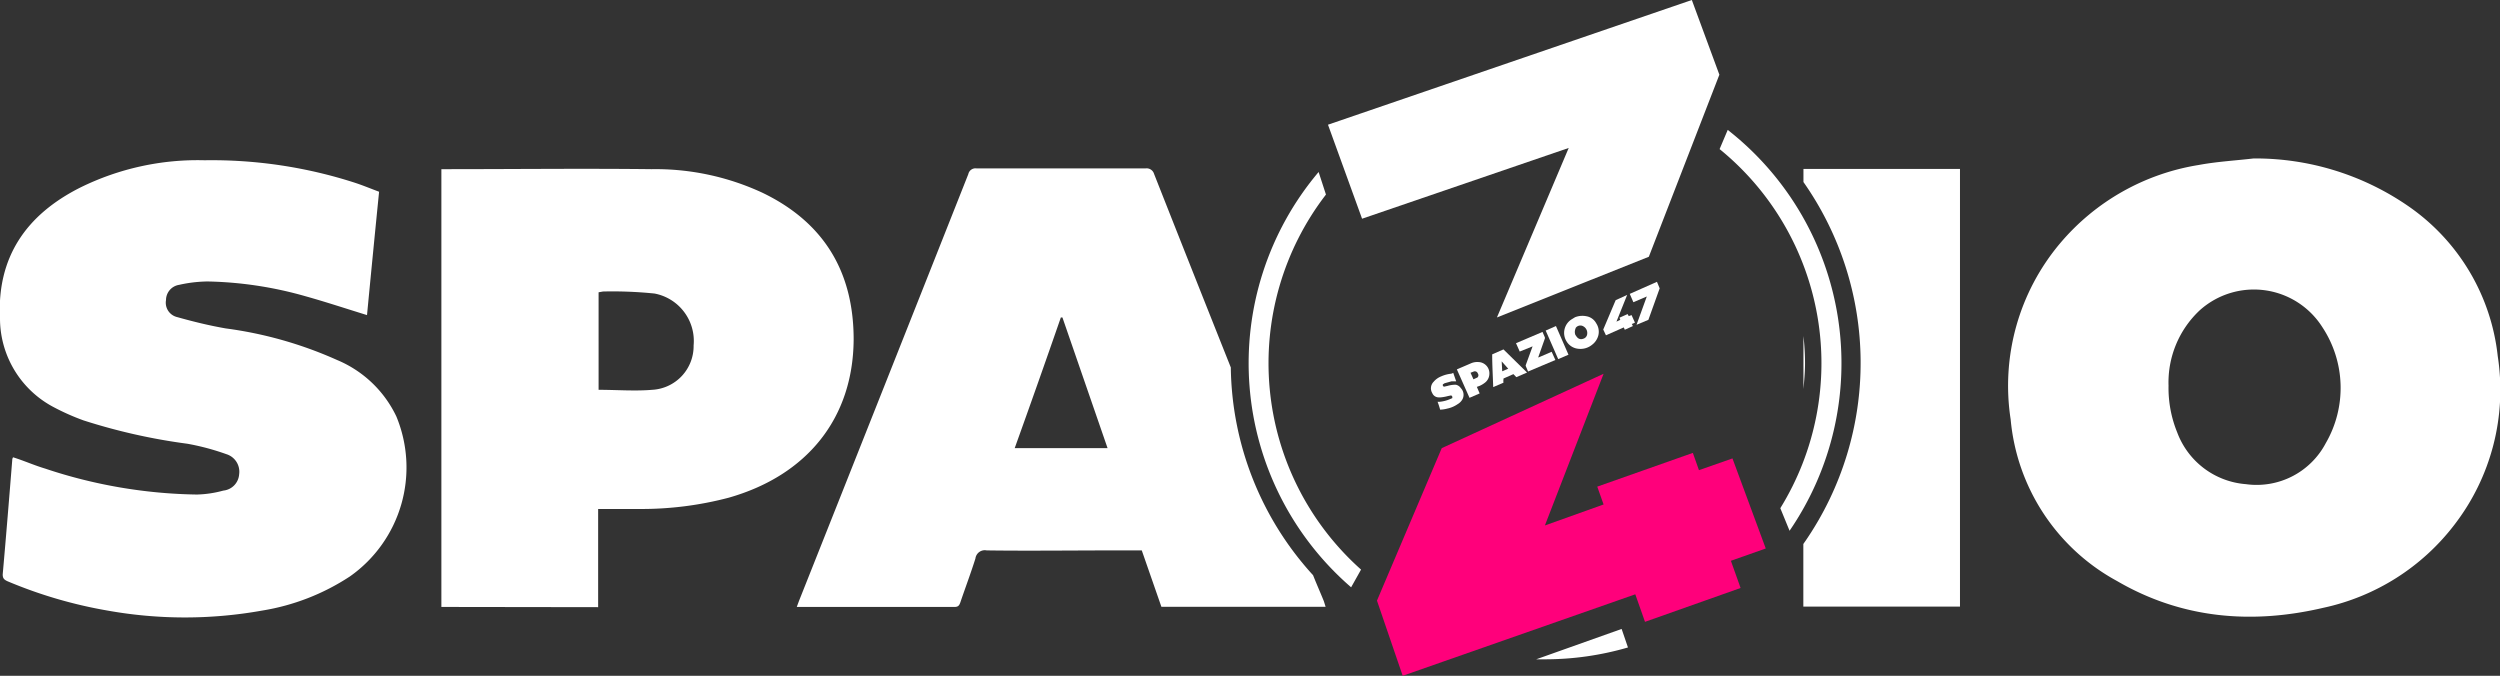 <svg viewBox="0 0 221.52 59.88" xmlns="http://www.w3.org/2000/svg">
<rect x="0" y="0" width="221.52" height="59.88" fill="#333333" stroke="none"/>
<polygon points="156.46 48.6 153.51 40.62 150.54 41.66 150 40.13 141.53 43.12 142.09 44.7 136.89 46.56 142.09 33.12 127.75 39.71 122.01 53.22 124.29 59.88 144.9 52.66 145.76 55.1 154.23 52.1 153.37 49.69" fill="#ff007b"/>
<path transform="translate(0 -2.1)" d="M221.32,33.66a18.57,18.57,0,0,0-7.79-13.2,23.86,23.86,0,0,0-13.84-4.32c-1.62.19-3.27.28-4.87.58a20.25,20.25,0,0,0-12.28,6.94,19.59,19.59,0,0,0-4.38,15.6,18.16,18.16,0,0,0,9.42,14.32c5.73,3.34,11.93,3.87,18.31,2.37a19.86,19.86,0,0,0,11.58-7.34A19.57,19.57,0,0,0,221.32,33.66Zm-15.24,7.71A6.92,6.92,0,0,1,199,45a7.08,7.08,0,0,1-6.08-4.58,10.42,10.42,0,0,1-.77-4.15,8.75,8.75,0,0,1,2.77-6.68,7.18,7.18,0,0,1,10.86,1.5A9.76,9.76,0,0,1,206.08,41.37Z" fill="#fff"/>
<path transform="translate(0 -2.1)" d="M29.87,34A35.48,35.48,0,0,0,20,31.2c-1.44-.25-2.87-.6-4.29-1a1.31,1.31,0,0,1-1-1.51,1.37,1.37,0,0,1,1.16-1.35,12,12,0,0,1,2.53-.3A33.84,33.84,0,0,1,27,28.33c1.83.51,3.64,1.11,5.52,1.69q.52-5.43,1.07-10.93c-.75-.28-1.42-.56-2.12-.79a41.31,41.31,0,0,0-13.34-2,23.52,23.52,0,0,0-11,2.41C2.35,21.11-.3,24.87,0,30.39a8.89,8.89,0,0,0,4.82,7.82,20.43,20.43,0,0,0,2.58,1.14,52.46,52.46,0,0,0,9.21,2.07,21.55,21.55,0,0,1,3.44.92,1.63,1.63,0,0,1,1.14,1.79,1.56,1.56,0,0,1-1.4,1.44,9.74,9.74,0,0,1-2.34.35A44.31,44.31,0,0,1,4,43.62c-1-.3-1.88-.7-2.84-1a.4.4,0,0,0-.07.18C.82,46.17.54,49.61.24,53c0,.35.13.47.44.61A40.49,40.49,0,0,0,9.52,56.2a38.8,38.8,0,0,0,13.72,0A19.92,19.92,0,0,0,31,53.18,11.81,11.81,0,0,0,35.12,39,10.14,10.14,0,0,0,29.87,34Z" fill="#fff"/>
<path transform="translate(0 -2.1)" d="M75.64,32.18c0-6-2.64-10.38-8.08-13a22.5,22.5,0,0,0-9.84-2.09c-6-.07-12.13,0-18.21,0h-.4V55.88L53,55.9V47.2H56.7a30.28,30.28,0,0,0,7.87-1C71.53,44.22,75.6,39.14,75.64,32.18ZM57.79,36.64c-1.55.13-3.13,0-4.75,0V28l.39-.07a36.38,36.38,0,0,1,4.57.18,4.28,4.28,0,0,1,3.46,4.6A3.88,3.88,0,0,1,57.79,36.64Z" fill="#fff"/>
<polygon points="117.67 11.05 120.69 19.38 139 13.11 132.64 28.13 146.1 22.75 152.35 6.62 149.91 0" fill="#fff"/>
<path transform="translate(0 -2.1)" d="M159.8,18.23A27.89,27.89,0,0,1,160,50l-.21.3v5.55h13.88V17.07H159.8Z" fill="#fff"/>
<path transform="translate(0 -2.1)" d="M159.8,36.57c.07-.75.14-1.51.14-2.3a21.14,21.14,0,0,0-.14-2.39Z" fill="#fff"/>
<path transform="translate(0 -2.1)" d="M139.81,33a1.63,1.63,0,0,0,1.26-.35,1.52,1.52,0,0,0,.55-.81,1.35,1.35,0,0,0-.18-1.09,1.22,1.22,0,0,0-.88-.63,1.77,1.77,0,0,0-1,.09l-.31.19a1.42,1.42,0,0,0-.44,1.95A1.36,1.36,0,0,0,139.81,33Zm-.2-1.77,0-.06a.51.51,0,0,1,.71-.14.67.67,0,0,1,.32.65.48.48,0,0,1-.37.44.46.46,0,0,1-.51-.12,1.44,1.44,0,0,1-.18-.25A.77.77,0,0,1,139.61,31.2Z" fill="#fff"/>
<path transform="translate(0 -2.1)" d="M133.22,33.06h0l-1,.44s0,0,0,0c0,1,.06,1.92.09,2.9h0l.91-.39s0,0,0,0a1,1,0,0,1,0-.3s0-.07,0-.07l.72-.32.16-.07.26.27.95-.41s0,0,0,0ZM133.11,35l-.05-.88.58.65Z" fill="#fff"/>
<path transform="translate(0 -2.1)" d="M137.49,33.27l-1.18.51v-.05c.19-.53.39-1.09.58-1.64V32l-.21-.49h0l-2.35,1,.33.74,1.14-.46-.61,1.67v.07l.21.49h0L137.82,34Z" fill="#fff"/>
<path transform="translate(0 -2.1)" d="M129,36.19a2.46,2.46,0,0,0-.72.1l-.31.07a.12.12,0,0,1-.11-.07.13.13,0,0,1,0-.14l.14-.09.61-.17.42,0-.26-.75-.16.07a2.92,2.92,0,0,0-.91.24,1.69,1.69,0,0,0-.67.48.82.82,0,0,0-.12,1,.61.61,0,0,0,.54.38h.21a3.71,3.71,0,0,0,.65-.12l.25-.05c.07,0,.09.05.12.1s0,.09,0,.14l-.14.06a3.12,3.12,0,0,1-.95.26h-.21c.09.23.16.46.23.7h0a2.84,2.84,0,0,0,.65-.1,2.49,2.49,0,0,0,.9-.39,1.13,1.13,0,0,0,.42-.42.85.85,0,0,0-.14-1A.71.71,0,0,0,129,36.19Z" fill="#fff"/>
<path transform="translate(0 -2.1)" d="M131,34.18a1.41,1.41,0,0,0-.7.13l-1.21.52h0l1.12,2.52.9-.39-.25-.58.25-.09a2.22,2.22,0,0,0,.49-.3,1,1,0,0,0,.37-.73A1,1,0,0,0,131,34.18Zm-.14,1.39-.3.14-.26-.58h0l.31-.12h0a.28.28,0,0,1,.34.19l0,0A.26.26,0,0,1,130.88,35.57Z" fill="#fff"/>
<polygon points="136.96 29.29 138.07 31.82 138.98 31.43 137.87 28.89" fill="#fff"/>
<polygon points="144.41 26.04 144.73 26.78 145.92 26.27 145.01 28.78 146.06 28.34 147.06 25.55 146.82 24.97" fill="#fff"/>
<polygon points="144.57 27.92 144.32 28.01 144.22 27.83 143.5 28.15 143.57 28.34 143.23 28.5 144.18 26.13 143.16 26.6 142.06 29.2 142.3 29.71 143.88 29.01 143.97 29.22 144.69 28.89 144.59 28.71 144.87 28.59" fill="#fff"/>
<path transform="translate(0 -2.1)" d="m117.49 19.34-0.65-2a26.25 26.25 0 0 0 2.88 36.8l0.88-1.57a24.49 24.49 0 0 1-3.11-33.23z" fill="#fff"/>
<path transform="translate(0 -2.1)" d="m153.09 13.61-0.72 1.7a24.46 24.46 0 0 1 5.38 31.82l0.82 2a26.25 26.25 0 0 0-5.48-35.52z" fill="#fff"/>
<path transform="translate(0 -2.1)" d="M136.12,60.52h.77a26.19,26.19,0,0,0,7.36-1.05l-.56-1.64Z" fill="#fff"/>
<path transform="translate(0 -2.1)" d="M116.35,53.07a27.79,27.79,0,0,1-7.29-18.41q-3.41-8.56-6.8-17.15a.69.69,0,0,0-.74-.49q-7.47,0-15,0a.65.65,0,0,0-.72.51q-7.49,18.92-15,37.81l-.2.54.23,0H84.58c.3,0,.41-.11.51-.39.44-1.3.93-2.6,1.34-3.9a.84.84,0,0,1,1-.72c3.78.05,7.56,0,11.35,0h2.39l1.74,5h14.55l-.16-.51C117,54.62,116.65,53.83,116.35,53.07ZM89.91,41.81Q92,36,94,30.23h.14l4,11.58Z" fill="#fff"/>
</svg>